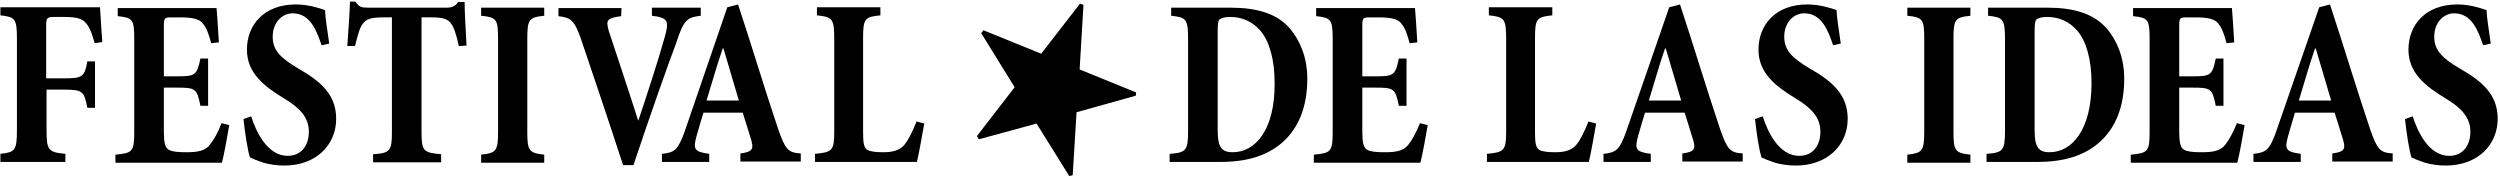 <svg width="197" height="14" viewBox="0 0 197 14" fill="none" xmlns="http://www.w3.org/2000/svg">
<path d="M0.031 0.604V1.209C1.183 1.336 1.334 1.463 1.334 3.054V10.245C1.334 11.868 1.183 11.995 0.031 12.122V12.759H5.153V12.122C3.789 11.995 3.668 11.836 3.668 10.213V7.063H5.062C6.487 7.063 6.638 7.19 6.881 8.495H7.487V4.836H6.881C6.669 6.045 6.517 6.172 5.062 6.172H3.638V2.004C3.638 1.4 3.729 1.336 4.274 1.336H5.062C6.032 1.336 6.517 1.463 6.82 1.877C7.123 2.259 7.275 2.736 7.457 3.404L8.063 3.309C7.972 2.227 7.911 0.89 7.881 0.572H0.031V0.604Z" fill="#000"/>
<path d="M16.549 11.391C16.186 11.868 15.64 11.996 14.701 11.996C14.064 11.996 13.579 11.964 13.306 11.805C13.003 11.646 12.912 11.232 12.912 10.341V6.905H13.943C15.398 6.905 15.519 6.969 15.792 8.337H16.398V4.614H15.792C15.519 5.95 15.367 6.014 13.943 6.014H12.912V2.037C12.912 1.4 12.973 1.369 13.549 1.369H14.185C15.277 1.369 15.761 1.528 16.004 1.878C16.277 2.196 16.459 2.705 16.64 3.405L17.247 3.341C17.186 2.259 17.095 0.955 17.065 0.637H9.276V1.273C10.427 1.4 10.579 1.496 10.579 3.023V10.405C10.579 11.964 10.427 12.059 9.094 12.187V12.823H17.489C17.64 12.282 17.944 10.596 18.065 9.864L17.459 9.705C17.186 10.437 16.852 11.009 16.549 11.391Z" fill="#000"/>
<path d="M23.52 5.409C22.125 4.581 21.489 3.977 21.489 2.895C21.489 1.781 22.216 1.05 23.065 1.05C24.429 1.05 24.944 2.386 25.338 3.563L25.944 3.436C25.793 2.322 25.641 1.495 25.611 0.795C25.156 0.636 24.277 0.35 23.307 0.35C20.822 0.35 19.458 1.941 19.458 3.913C19.458 5.727 20.762 6.777 22.398 7.763C23.671 8.527 24.338 9.291 24.338 10.372C24.338 11.518 23.701 12.281 22.671 12.281C21.034 12.281 20.155 10.309 19.792 9.163L19.186 9.386C19.307 10.5 19.519 11.9 19.701 12.409C19.974 12.536 20.277 12.663 20.762 12.822C21.216 12.95 21.762 13.045 22.398 13.045C24.914 13.045 26.49 11.422 26.49 9.354C26.49 7.445 25.247 6.395 23.52 5.409Z" fill="#000"/>
<path d="M36.126 0.127C35.884 0.477 35.641 0.604 35.217 0.604H28.974C28.489 0.604 28.276 0.541 28.004 0.127H27.579C27.549 1.081 27.458 2.386 27.367 3.627H27.973C28.186 2.8 28.337 2.163 28.61 1.845C28.883 1.495 29.246 1.368 30.246 1.368H30.883V10.341C30.883 11.9 30.762 12.059 29.398 12.154V12.791H34.762V12.154C33.338 12.027 33.217 11.9 33.217 10.341V1.368H34.035C34.762 1.368 35.217 1.463 35.49 1.782C35.762 2.1 35.944 2.672 36.156 3.627L36.763 3.595C36.702 2.45 36.611 0.922 36.611 0.159H36.126V0.127Z" fill="#000"/>
<path d="M37.914 1.241C39.126 1.368 39.248 1.495 39.248 3.086V10.373C39.248 11.9 39.096 12.059 37.914 12.186V12.823H42.885V12.186C41.672 12.059 41.551 11.868 41.551 10.373V3.086C41.551 1.527 41.672 1.368 42.885 1.241V0.604H37.914V1.241Z" fill="#000"/>
<path d="M55.22 1.241V0.604H51.371V1.241C52.674 1.4 52.734 1.654 52.371 2.959C51.855 4.804 50.946 7.573 50.31 9.482H50.28C49.643 7.445 48.37 3.659 47.976 2.45C47.734 1.591 47.794 1.432 48.946 1.273L48.976 0.636H44.006V1.273C45.006 1.4 45.248 1.591 45.764 3.023C46.431 4.995 47.976 9.545 49.098 13.014H49.916C51.189 9.195 52.704 4.9 53.28 3.405C53.886 1.495 54.189 1.368 55.22 1.241Z" fill="#000"/>
<path d="M61.313 10.15C60.222 6.904 59.252 3.659 58.161 0.35L57.312 0.572L53.948 10.372C53.433 11.804 53.16 12.027 52.16 12.122V12.759H55.888V12.122C54.676 11.963 54.615 11.741 54.888 10.722C55.1 9.991 55.282 9.354 55.433 8.877H58.525C58.737 9.513 58.949 10.245 59.131 10.818C59.434 11.741 59.343 11.963 58.343 12.091V12.727H63.101V12.091C62.101 12.027 61.889 11.804 61.313 10.15ZM55.676 7.922C56.1 6.554 56.464 5.218 56.949 3.818H57.009L58.222 7.922H55.676Z" fill="#000"/>
<path d="M71.284 11.39C70.89 11.868 70.314 11.995 69.617 11.995C69.102 11.995 68.678 11.963 68.405 11.836C68.072 11.677 68.011 11.295 68.011 10.404V3.054C68.011 1.463 68.132 1.336 69.375 1.209V0.572H64.374V1.209C65.587 1.336 65.738 1.463 65.738 3.054V10.341C65.738 11.868 65.587 11.995 64.223 12.122V12.759H72.254C72.375 12.281 72.709 10.468 72.83 9.736L72.224 9.577C71.891 10.404 71.587 11.009 71.284 11.39Z" fill="#000"/>
<path d="M96.955 0.604H92.287V1.241C93.469 1.368 93.621 1.495 93.621 3.086V10.277C93.621 11.868 93.469 12.027 92.166 12.123V12.759H96.197C98.228 12.759 99.864 12.282 101.076 11.2C102.258 10.15 103.016 8.527 103.016 6.204C103.016 4.486 102.41 3.15 101.652 2.259C100.652 1.082 99.076 0.604 96.955 0.604ZM97.136 11.995C96.227 11.995 95.954 11.55 95.954 10.277V2.482C95.954 1.909 95.985 1.623 96.106 1.527C96.227 1.432 96.5 1.336 96.924 1.336C97.834 1.336 98.652 1.655 99.319 2.418C100.016 3.245 100.44 4.645 100.44 6.554C100.47 10.182 98.955 11.995 97.136 11.995Z" fill="#000"/>
<path d="M110.987 11.391C110.623 11.868 110.078 11.996 109.138 11.996C108.502 11.996 108.017 11.964 107.744 11.805C107.441 11.646 107.35 11.232 107.35 10.341V6.905H108.38C109.835 6.905 109.956 6.969 110.229 8.337H110.835V4.614H110.229C109.956 5.95 109.805 6.014 108.38 6.014H107.35V2.037C107.35 1.4 107.411 1.369 107.986 1.369H108.623C109.714 1.369 110.199 1.528 110.441 1.878C110.714 2.196 110.896 2.705 111.078 3.405L111.684 3.341C111.623 2.259 111.532 0.955 111.502 0.637H103.713V1.273C104.834 1.4 105.016 1.496 105.016 3.023V10.405C105.016 11.964 104.865 12.059 103.531 12.187V12.823H111.926C112.078 12.282 112.381 10.596 112.502 9.864L111.896 9.705C111.593 10.437 111.29 11.009 110.987 11.391Z" fill="#000"/>
<path d="M124.232 11.39C123.838 11.868 123.262 11.995 122.565 11.995C122.049 11.995 121.625 11.963 121.352 11.836C121.019 11.677 120.958 11.295 120.958 10.404V3.054C120.958 1.463 121.08 1.336 122.322 1.209V0.572H117.321V1.209C118.534 1.336 118.685 1.463 118.685 3.054V10.341C118.685 11.868 118.534 11.995 117.17 12.122V12.759H125.201C125.323 12.281 125.656 10.468 125.777 9.736L125.171 9.577C124.838 10.404 124.535 11.009 124.232 11.39Z" fill="#000"/>
<path d="M135.537 10.15C134.446 6.904 133.476 3.659 132.385 0.35L131.536 0.572L128.142 10.372C127.626 11.804 127.354 12.027 126.354 12.122V12.759H130.081V12.122C128.869 11.963 128.808 11.741 129.081 10.722C129.293 9.991 129.475 9.354 129.627 8.877H132.748C132.961 9.513 133.173 10.245 133.355 10.818C133.658 11.741 133.567 11.963 132.567 12.091V12.727H137.325V12.091C136.325 12.027 136.113 11.804 135.537 10.15ZM129.93 7.922C130.354 6.554 130.718 5.218 131.203 3.818H131.263L132.476 7.922H129.93Z" fill="#000"/>
<path d="M142.629 5.409C141.235 4.581 140.598 3.977 140.598 2.895C140.598 1.781 141.326 1.05 142.174 1.05C143.538 1.05 144.053 2.386 144.447 3.563L145.054 3.436C144.902 2.322 144.75 1.495 144.72 0.795C144.266 0.636 143.387 0.35 142.417 0.35C139.932 0.35 138.568 1.941 138.568 3.913C138.568 5.727 139.871 6.777 141.508 7.763C142.78 8.527 143.447 9.291 143.447 10.372C143.447 11.518 142.811 12.281 141.78 12.281C140.144 12.281 139.265 10.309 138.901 9.163L138.295 9.386C138.416 10.5 138.628 11.9 138.81 12.409C139.083 12.536 139.386 12.663 139.871 12.822C140.326 12.95 140.871 13.045 141.508 13.045C144.023 13.045 145.599 11.422 145.599 9.354C145.599 7.445 144.356 6.395 142.629 5.409Z" fill="#000"/>
<path d="M150.297 1.241C151.509 1.368 151.63 1.495 151.63 3.086V10.373C151.63 11.9 151.479 12.059 150.297 12.186V12.823H155.267V12.186C154.055 12.059 153.934 11.868 153.934 10.373V3.086C153.934 1.527 154.055 1.368 155.267 1.241V0.604H150.297V1.241Z" fill="#000"/>
<path d="M161.328 0.604H156.66V1.241C157.842 1.368 157.994 1.495 157.994 3.086V10.277C157.994 11.868 157.842 12.027 156.539 12.123V12.759H160.57C162.601 12.759 164.237 12.282 165.45 11.2C166.632 10.15 167.389 8.527 167.389 6.204C167.389 4.486 166.783 3.15 166.025 2.259C164.995 1.082 163.449 0.604 161.328 0.604ZM161.51 11.995C160.6 11.995 160.328 11.55 160.328 10.277V2.482C160.328 1.909 160.358 1.623 160.479 1.527C160.6 1.432 160.873 1.336 161.297 1.336C162.207 1.336 163.025 1.655 163.692 2.418C164.389 3.245 164.813 4.645 164.813 6.554C164.813 10.182 163.298 11.995 161.51 11.995Z" fill="#000"/>
<path d="M175.36 11.391C174.996 11.868 174.451 11.996 173.511 11.996C172.875 11.996 172.39 11.964 172.117 11.805C171.814 11.646 171.723 11.232 171.723 10.341V6.905H172.754C174.208 6.905 174.33 6.969 174.602 8.337H175.208V4.614H174.602C174.33 5.95 174.178 6.014 172.754 6.014H171.723V2.037C171.723 1.4 171.784 1.369 172.36 1.369H172.996C174.087 1.369 174.572 1.528 174.814 1.878C175.087 2.196 175.269 2.705 175.451 3.405L176.057 3.341C175.996 2.259 175.906 0.955 175.875 0.637H168.086V1.273C169.238 1.4 169.389 1.496 169.389 3.023V10.405C169.389 11.964 169.238 12.059 167.904 12.187V12.823H176.3C176.451 12.282 176.754 10.596 176.875 9.864L176.269 9.705C175.966 10.437 175.663 11.009 175.36 11.391Z" fill="#000"/>
<path d="M186.755 10.15C185.664 6.904 184.695 3.659 183.603 0.35L182.755 0.572L179.36 10.372C178.845 11.804 178.572 12.027 177.572 12.122V12.759H181.3V12.122C180.088 11.963 180.027 11.741 180.3 10.722C180.512 9.991 180.694 9.354 180.845 8.877H183.967C184.179 9.513 184.391 10.245 184.573 10.818C184.876 11.741 184.785 11.963 183.785 12.091V12.727H188.544V12.091C187.543 12.027 187.331 11.804 186.755 10.15ZM181.149 7.922C181.573 6.554 181.937 5.218 182.421 3.818H182.482L183.694 7.922H181.149Z" fill="#000"/>
<path d="M193.848 5.409C192.454 4.581 191.817 3.977 191.817 2.895C191.817 1.781 192.544 1.05 193.393 1.05C194.757 1.05 195.272 2.386 195.666 3.563L196.272 3.436C196.121 2.322 195.969 1.495 195.939 0.795C195.484 0.636 194.605 0.35 193.636 0.35C191.15 0.35 189.786 1.941 189.786 3.913C189.786 5.727 191.09 6.777 192.726 7.763C193.999 8.527 194.666 9.291 194.666 10.372C194.666 11.518 194.03 12.281 192.999 12.281C191.362 12.281 190.484 10.309 190.12 9.163L189.514 9.386C189.635 10.5 189.847 11.9 190.029 12.409C190.302 12.536 190.605 12.663 191.09 12.822C191.544 12.95 192.09 13.045 192.726 13.045C195.242 13.045 196.818 11.422 196.818 9.354C196.818 7.445 195.575 6.395 193.848 5.409Z" fill="#000"/>
<path d="M84.832 8.845L89.499 7.541L89.53 7.286L85.075 5.473L85.378 0.382L85.105 0.286L82.044 4.232L77.498 2.386L77.316 2.609L79.953 6.872L76.982 10.723L77.134 10.977L81.68 9.736L84.256 13.873L84.529 13.809L84.832 8.845Z" fill="black"/>
</svg>
